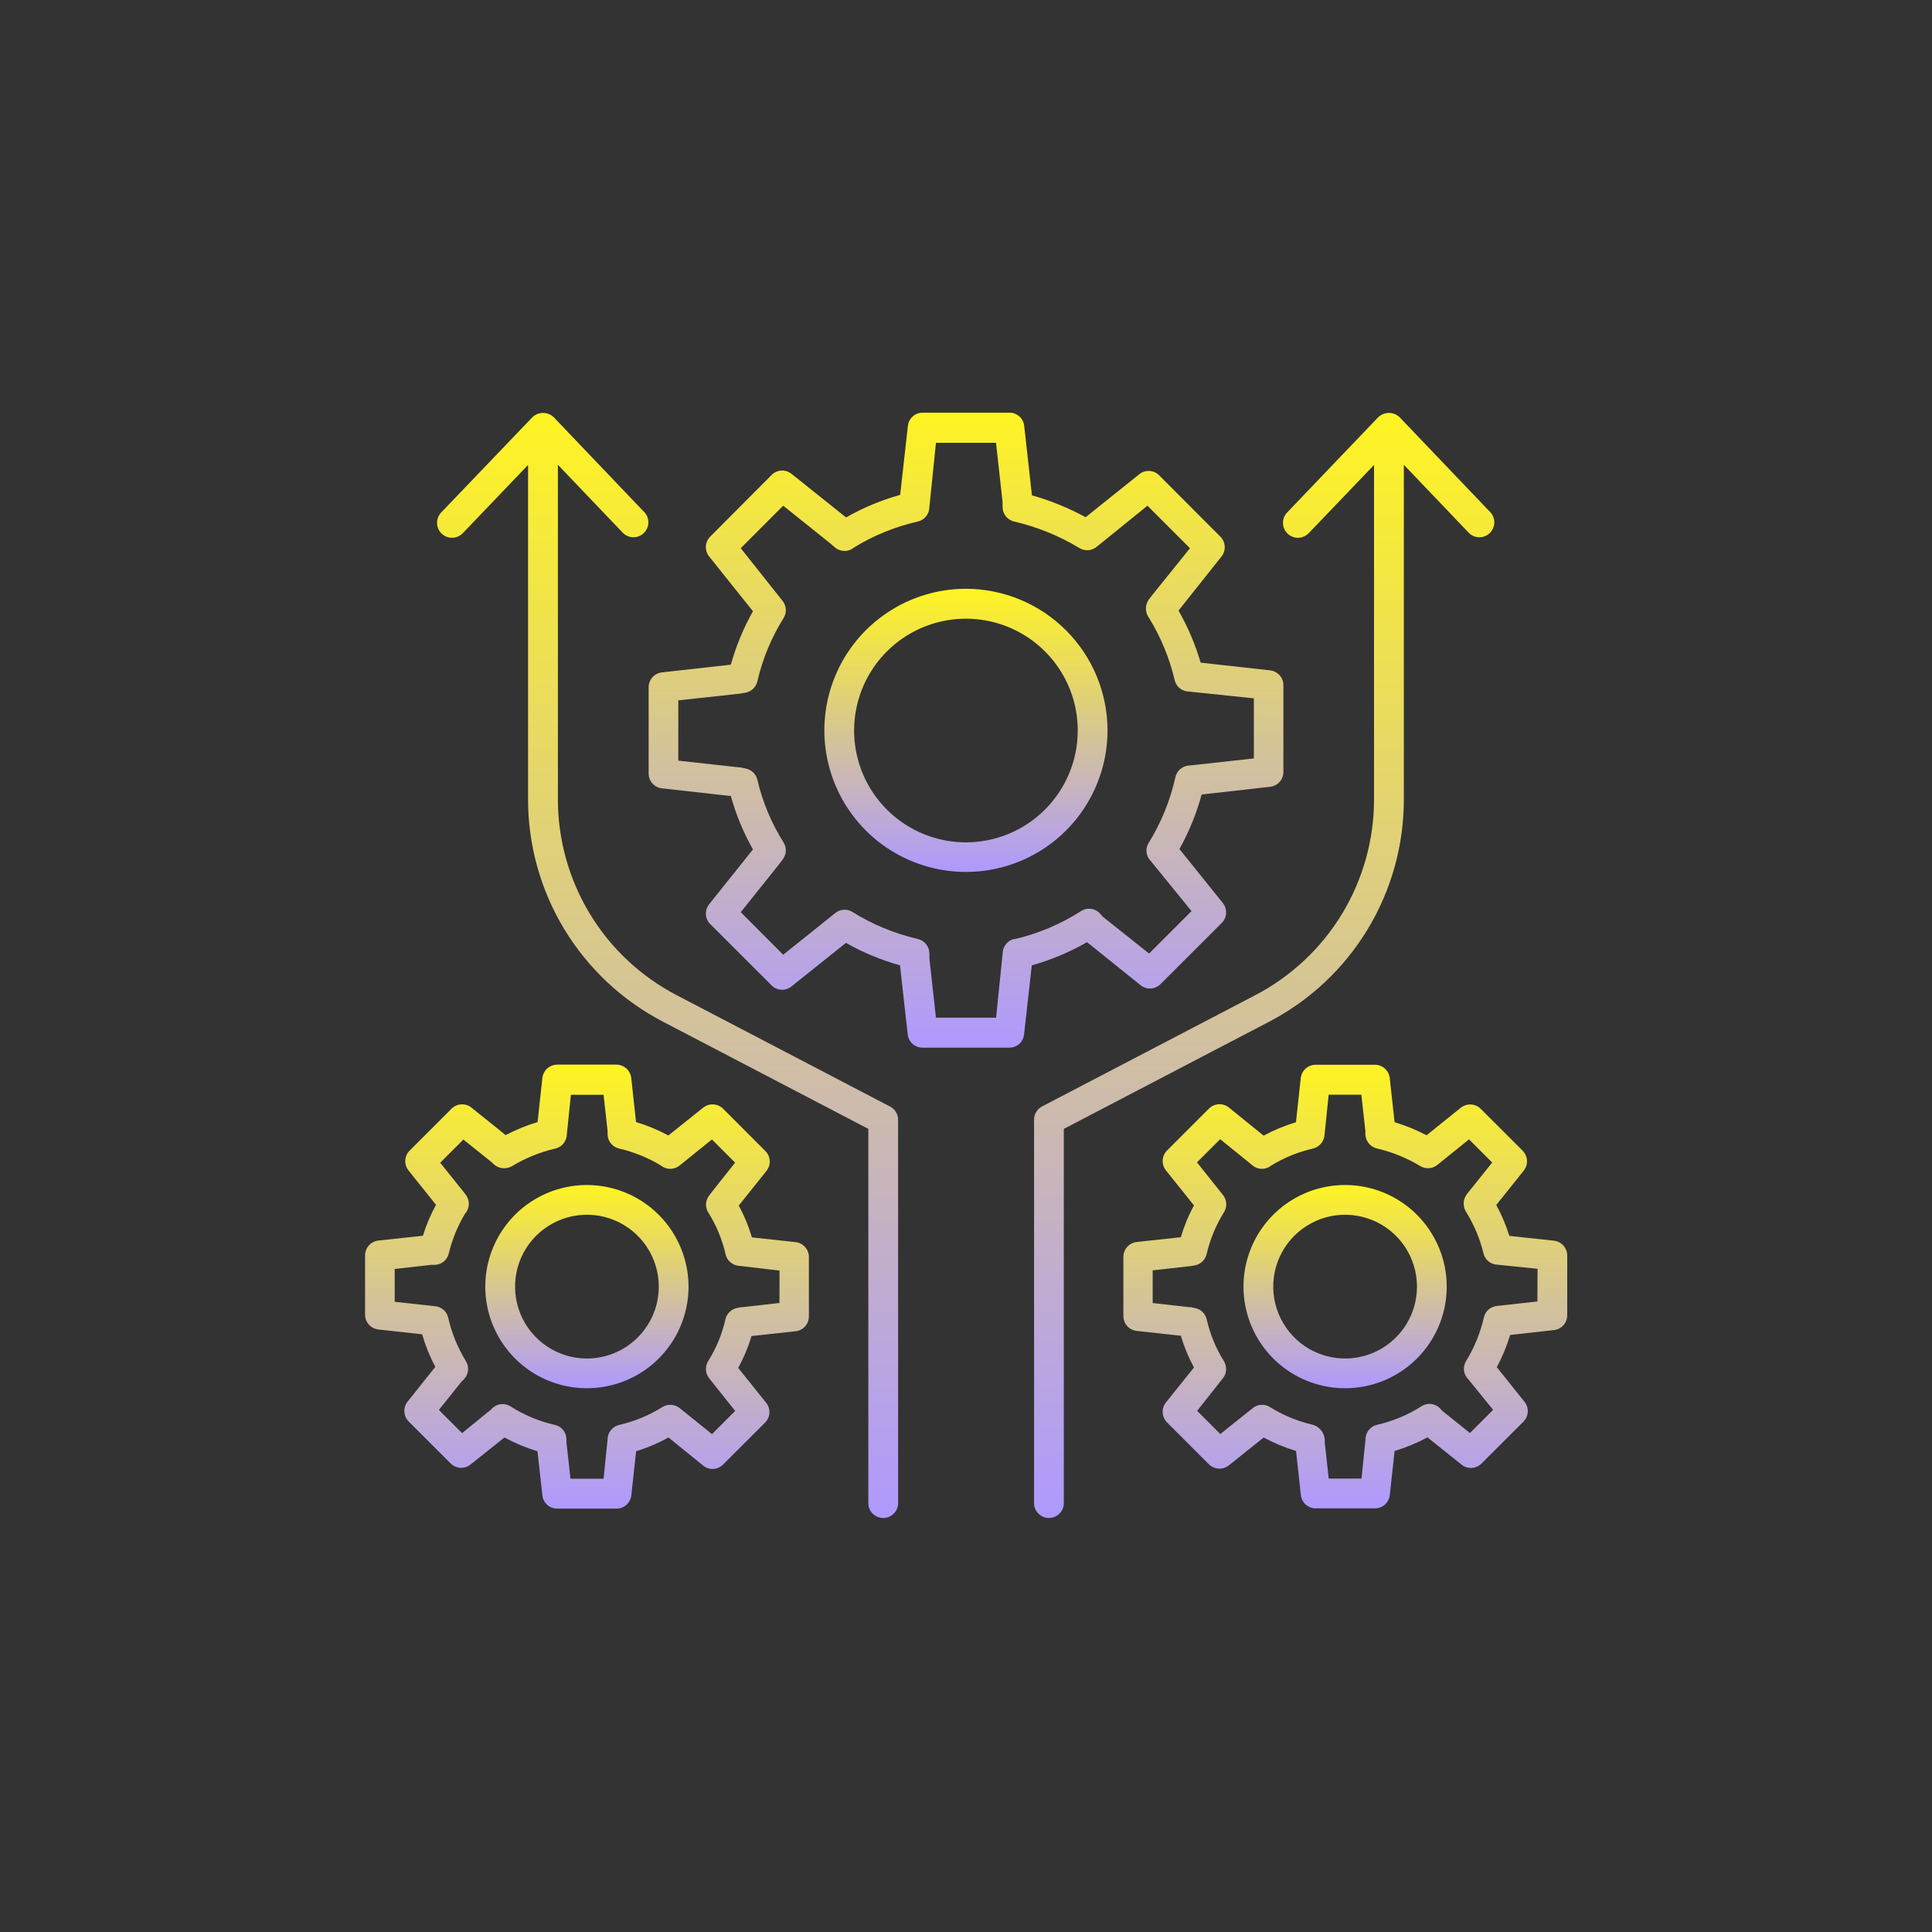 <svg width="56" height="56" viewBox="0 0 56 56" fill="none" xmlns="http://www.w3.org/2000/svg">
<rect x="0" y="0" width="56" height="56" fill="#333333" stroke="none"/>
<path d="M27.998 17.066C27.187 17.066 26.393 17.307 25.718 17.758C25.044 18.209 24.517 18.85 24.207 19.6C23.896 20.349 23.815 21.175 23.973 21.971C24.132 22.767 24.523 23.498 25.096 24.072C25.67 24.646 26.402 25.037 27.198 25.195C27.994 25.353 28.819 25.272 29.569 24.961C30.319 24.651 30.959 24.125 31.41 23.45C31.861 22.775 32.102 21.982 32.102 21.17C32.101 20.082 31.668 19.039 30.899 18.27C30.129 17.5 29.086 17.068 27.998 17.066ZM27.998 24.416C27.357 24.416 26.731 24.226 26.198 23.87C25.665 23.514 25.25 23.008 25.004 22.416C24.759 21.825 24.694 21.173 24.819 20.545C24.943 19.916 25.251 19.339 25.704 18.885C26.157 18.431 26.733 18.122 27.362 17.996C27.99 17.871 28.642 17.934 29.234 18.178C29.826 18.422 30.333 18.837 30.69 19.369C31.047 19.901 31.238 20.527 31.239 21.168C31.24 21.594 31.157 22.016 30.994 22.41C30.831 22.804 30.593 23.162 30.292 23.463C29.991 23.765 29.633 24.005 29.24 24.168C28.846 24.331 28.424 24.416 27.998 24.416Z" fill="url(#paint0_linear_1217_3778)"/>
<path d="M33.063 28.559C33.146 28.625 33.25 28.658 33.355 28.653C33.461 28.647 33.561 28.602 33.636 28.528L35.413 26.752C35.488 26.677 35.533 26.577 35.539 26.471C35.545 26.366 35.512 26.261 35.446 26.178L34.187 24.61C34.465 24.111 34.681 23.58 34.83 23.029L36.817 22.805C36.922 22.793 37.02 22.743 37.09 22.664C37.161 22.585 37.2 22.483 37.2 22.377V19.859C37.2 19.753 37.16 19.651 37.09 19.573C37.019 19.494 36.922 19.443 36.817 19.431L34.801 19.207C34.647 18.681 34.432 18.174 34.16 17.698L35.406 16.13C35.472 16.047 35.505 15.943 35.499 15.837C35.493 15.731 35.449 15.631 35.374 15.556L33.6 13.778C33.526 13.702 33.425 13.657 33.319 13.651C33.213 13.645 33.108 13.678 33.025 13.744L31.468 14.992C30.974 14.723 30.452 14.51 29.911 14.358L29.687 12.342C29.675 12.237 29.625 12.14 29.546 12.07C29.467 11.999 29.365 11.961 29.259 11.961H26.744C26.638 11.961 26.536 11.999 26.457 12.07C26.378 12.14 26.328 12.237 26.316 12.342L26.092 14.344C25.544 14.497 25.018 14.716 24.524 14.998L22.94 13.733C22.857 13.667 22.753 13.634 22.647 13.64C22.541 13.646 22.442 13.691 22.367 13.766L20.586 15.554C20.511 15.629 20.466 15.729 20.46 15.836C20.455 15.942 20.488 16.047 20.555 16.13L21.825 17.718C21.549 18.206 21.334 18.726 21.184 19.266L19.184 19.49C19.078 19.502 18.981 19.553 18.911 19.632C18.84 19.711 18.801 19.814 18.801 19.92V22.433C18.804 22.537 18.844 22.636 18.915 22.713C18.985 22.789 19.081 22.838 19.184 22.85L21.184 23.074C21.334 23.614 21.549 24.133 21.825 24.621L20.555 26.21C20.489 26.293 20.455 26.397 20.461 26.503C20.467 26.609 20.511 26.71 20.586 26.785L22.365 28.562C22.439 28.637 22.539 28.682 22.645 28.688C22.751 28.694 22.855 28.661 22.938 28.595L24.52 27.33C25.014 27.609 25.54 27.828 26.087 27.981L26.311 29.984C26.323 30.09 26.372 30.187 26.452 30.258C26.531 30.329 26.633 30.368 26.739 30.367H29.255C29.361 30.368 29.464 30.329 29.543 30.259C29.622 30.188 29.672 30.09 29.683 29.984L29.907 27.981C30.466 27.825 31.004 27.599 31.508 27.309L33.063 28.559ZM29.398 27.215C29.303 27.237 29.219 27.291 29.158 27.367C29.097 27.443 29.063 27.537 29.062 27.634L28.872 29.498H27.129L26.939 27.782V27.637C26.939 27.539 26.906 27.445 26.845 27.369C26.784 27.293 26.7 27.239 26.605 27.218L26.547 27.202C25.897 27.047 25.276 26.788 24.71 26.434C24.633 26.386 24.544 26.363 24.454 26.369C24.363 26.375 24.277 26.409 24.208 26.467L22.701 27.674L21.471 26.44L22.571 25.065L22.687 24.913C22.741 24.843 22.772 24.759 22.777 24.672C22.782 24.584 22.76 24.497 22.714 24.422C22.361 23.862 22.104 23.248 21.953 22.603C21.934 22.522 21.892 22.448 21.833 22.39C21.773 22.332 21.698 22.293 21.616 22.276L21.439 22.24H21.404L19.661 22.048V20.3L21.426 20.108L21.601 20.079C21.686 20.065 21.764 20.027 21.827 19.968C21.89 19.909 21.933 19.833 21.953 19.749C22.102 19.099 22.36 18.478 22.714 17.913C22.76 17.838 22.782 17.751 22.777 17.663C22.772 17.576 22.741 17.491 22.687 17.422L21.471 15.89L22.701 14.658L24.058 15.744L24.199 15.865C24.271 15.928 24.363 15.964 24.458 15.969C24.553 15.974 24.647 15.947 24.726 15.892L24.764 15.863C25.332 15.516 25.953 15.264 26.603 15.117C26.698 15.096 26.783 15.043 26.844 14.966C26.905 14.89 26.939 14.796 26.939 14.698L27.129 12.835H28.87L29.06 14.553V14.698C29.061 14.796 29.095 14.89 29.155 14.966C29.216 15.042 29.301 15.095 29.396 15.117C30.063 15.272 30.701 15.531 31.287 15.885C31.366 15.934 31.46 15.956 31.553 15.947C31.647 15.938 31.735 15.899 31.804 15.836L33.26 14.658L34.492 15.89L33.397 17.25L33.294 17.384C33.24 17.464 33.213 17.559 33.216 17.656C33.219 17.752 33.253 17.845 33.312 17.922C33.651 18.476 33.9 19.081 34.048 19.714C34.07 19.807 34.123 19.89 34.197 19.95C34.272 20.01 34.365 20.044 34.461 20.045L36.344 20.242V21.983L34.608 22.175L34.449 22.191C34.359 22.2 34.273 22.237 34.205 22.297C34.136 22.358 34.089 22.438 34.069 22.527C33.92 23.2 33.659 23.843 33.296 24.429C33.244 24.512 33.221 24.61 33.233 24.708C33.245 24.805 33.29 24.896 33.361 24.964L34.537 26.409L33.307 27.639L31.963 26.57L31.898 26.494C31.831 26.414 31.737 26.361 31.633 26.345C31.53 26.329 31.424 26.351 31.336 26.407C30.742 26.789 30.086 27.065 29.398 27.224V27.215Z" fill="url(#paint1_linear_1217_3778)"/>
<path d="M38.989 34.348C38.406 34.348 37.836 34.52 37.352 34.844C36.867 35.168 36.49 35.628 36.267 36.166C36.044 36.705 35.986 37.297 36.1 37.869C36.214 38.44 36.494 38.965 36.907 39.377C37.319 39.789 37.844 40.069 38.415 40.182C38.987 40.296 39.579 40.237 40.117 40.014C40.656 39.791 41.115 39.413 41.439 38.928C41.762 38.443 41.935 37.874 41.934 37.291C41.933 36.51 41.622 35.762 41.07 35.21C40.518 34.658 39.769 34.348 38.989 34.348ZM38.989 39.377C38.577 39.377 38.174 39.254 37.831 39.026C37.489 38.797 37.222 38.471 37.064 38.091C36.906 37.711 36.865 37.292 36.945 36.888C37.025 36.484 37.224 36.112 37.515 35.821C37.806 35.53 38.177 35.331 38.581 35.25C38.985 35.17 39.404 35.211 39.784 35.368C40.165 35.525 40.49 35.792 40.72 36.134C40.949 36.477 41.071 36.879 41.072 37.291C41.072 37.565 41.018 37.836 40.914 38.089C40.809 38.342 40.656 38.572 40.462 38.766C40.269 38.959 40.039 39.113 39.786 39.218C39.533 39.322 39.262 39.377 38.989 39.377Z" fill="url(#paint2_linear_1217_3778)"/>
<path d="M45.041 35.962L43.749 35.823C43.653 35.512 43.526 35.212 43.37 34.927L44.168 33.93C44.234 33.847 44.267 33.743 44.261 33.637C44.255 33.532 44.211 33.432 44.137 33.356L42.92 32.14C42.845 32.065 42.745 32.02 42.639 32.014C42.533 32.008 42.428 32.041 42.345 32.106L41.35 32.906C41.053 32.751 40.743 32.625 40.423 32.528L40.282 31.246C40.27 31.141 40.22 31.044 40.141 30.973C40.062 30.902 39.96 30.863 39.854 30.863H38.131C38.025 30.864 37.923 30.903 37.844 30.974C37.765 31.045 37.715 31.143 37.703 31.249L37.564 32.528C37.239 32.626 36.925 32.757 36.626 32.917L35.618 32.1C35.534 32.034 35.43 32.001 35.324 32.007C35.218 32.014 35.117 32.058 35.042 32.133L33.826 33.35C33.751 33.425 33.707 33.525 33.701 33.63C33.695 33.736 33.729 33.84 33.794 33.923L34.608 34.94C34.448 35.233 34.321 35.541 34.227 35.861L32.948 36C32.842 36.011 32.744 36.062 32.673 36.141C32.602 36.22 32.562 36.323 32.562 36.43V38.148C32.562 38.254 32.602 38.357 32.673 38.437C32.744 38.516 32.842 38.566 32.948 38.578L34.227 38.717C34.321 39.036 34.449 39.345 34.608 39.637L33.794 40.652C33.728 40.735 33.695 40.84 33.701 40.946C33.707 41.052 33.751 41.152 33.826 41.228L35.042 42.444C35.118 42.519 35.218 42.563 35.324 42.569C35.43 42.575 35.535 42.541 35.618 42.475L36.628 41.667C36.927 41.828 37.242 41.959 37.567 42.057L37.706 43.336C37.718 43.441 37.768 43.539 37.847 43.61C37.927 43.681 38.029 43.721 38.136 43.721H39.856C39.962 43.72 40.064 43.681 40.143 43.61C40.222 43.539 40.272 43.441 40.284 43.336L40.423 42.057C40.753 41.958 41.072 41.826 41.375 41.662L42.367 42.455C42.45 42.521 42.554 42.554 42.66 42.549C42.765 42.543 42.865 42.498 42.94 42.424L44.157 41.208C44.232 41.133 44.277 41.032 44.283 40.926C44.289 40.819 44.255 40.715 44.188 40.632L43.386 39.628C43.545 39.33 43.675 39.017 43.774 38.694L45.041 38.553C45.147 38.542 45.245 38.492 45.316 38.413C45.387 38.334 45.426 38.231 45.427 38.125V36.401C45.429 36.293 45.39 36.188 45.319 36.107C45.248 36.026 45.149 35.974 45.041 35.962ZM44.562 37.724L43.388 37.854C43.298 37.863 43.212 37.9 43.144 37.96C43.076 38.021 43.029 38.101 43.01 38.19C42.909 38.635 42.736 39.059 42.497 39.447C42.445 39.53 42.423 39.629 42.434 39.726C42.446 39.824 42.491 39.914 42.562 39.982L43.279 40.865L42.607 41.537L41.8 40.889L41.764 40.849C41.697 40.768 41.603 40.714 41.499 40.698C41.395 40.682 41.288 40.705 41.2 40.762C40.806 41.014 40.37 41.196 39.914 41.299C39.819 41.321 39.735 41.374 39.674 41.451C39.614 41.527 39.581 41.621 39.58 41.718L39.464 42.858H38.514L38.398 41.81V41.718C38.389 41.617 38.348 41.521 38.281 41.444C38.215 41.367 38.125 41.313 38.026 41.291C37.596 41.189 37.185 41.018 36.809 40.784C36.733 40.736 36.643 40.714 36.553 40.719C36.463 40.726 36.377 40.76 36.308 40.818L35.371 41.566L34.7 40.894L35.371 40.045L35.452 39.944C35.505 39.875 35.536 39.791 35.54 39.704C35.544 39.617 35.522 39.53 35.477 39.456C35.243 39.082 35.075 38.672 34.977 38.242C34.959 38.161 34.917 38.087 34.857 38.029C34.798 37.971 34.723 37.931 34.641 37.915L34.52 37.89H34.482L33.411 37.769V36.822L34.507 36.699L34.628 36.678C34.712 36.664 34.79 36.625 34.851 36.566C34.913 36.508 34.956 36.432 34.975 36.349C35.075 35.919 35.246 35.509 35.479 35.135C35.525 35.06 35.547 34.974 35.543 34.886C35.539 34.798 35.508 34.714 35.454 34.644L34.695 33.692L35.367 33.02L36.198 33.692L36.297 33.775C36.369 33.837 36.46 33.874 36.555 33.879C36.651 33.884 36.745 33.857 36.823 33.802L36.843 33.786C37.218 33.556 37.63 33.388 38.059 33.291C38.154 33.267 38.237 33.213 38.298 33.137C38.358 33.061 38.393 32.968 38.395 32.87L38.512 31.73H39.459L39.576 32.779V32.87C39.577 32.968 39.611 33.062 39.672 33.138C39.732 33.214 39.817 33.267 39.912 33.289C40.355 33.392 40.779 33.565 41.169 33.8C41.248 33.848 41.342 33.869 41.435 33.86C41.528 33.85 41.615 33.811 41.684 33.748L42.58 33.025L43.252 33.697L42.58 34.535L42.508 34.629C42.454 34.705 42.425 34.795 42.425 34.889C42.425 34.982 42.454 35.072 42.508 35.148C42.732 35.513 42.897 35.911 42.999 36.327C43.02 36.42 43.073 36.504 43.147 36.564C43.222 36.624 43.315 36.657 43.411 36.658L44.567 36.777L44.562 37.724Z" fill="url(#paint3_linear_1217_3778)"/>
<path d="M40.691 23.16V13.472L42.584 15.455C42.664 15.531 42.771 15.573 42.882 15.573C42.993 15.573 43.099 15.53 43.179 15.453C43.259 15.377 43.307 15.273 43.313 15.162C43.318 15.051 43.281 14.943 43.209 14.859L40.57 12.095C40.487 12.014 40.375 11.969 40.259 11.969C40.143 11.969 40.031 12.014 39.947 12.095L37.309 14.854C37.229 14.937 37.186 15.048 37.188 15.163C37.19 15.278 37.238 15.387 37.321 15.467C37.404 15.547 37.515 15.59 37.63 15.588C37.745 15.585 37.854 15.537 37.934 15.455L39.827 13.477V23.16C39.829 24.334 39.508 25.485 38.9 26.489C38.291 27.492 37.418 28.309 36.377 28.85L30.197 32.075C30.128 32.113 30.071 32.168 30.032 32.236C29.992 32.303 29.972 32.38 29.973 32.459V43.598C29.981 43.707 30.029 43.809 30.109 43.883C30.189 43.958 30.295 43.999 30.404 43.999C30.513 43.999 30.618 43.958 30.698 43.883C30.778 43.809 30.827 43.707 30.835 43.598V32.721L36.785 29.616C37.965 29.001 38.953 28.074 39.642 26.936C40.331 25.797 40.694 24.491 40.691 23.16Z" fill="url(#paint4_linear_1217_3778)"/>
<path d="M17.012 34.348C16.429 34.348 15.86 34.52 15.375 34.844C14.891 35.168 14.513 35.628 14.29 36.166C14.068 36.705 14.009 37.297 14.123 37.869C14.237 38.44 14.518 38.965 14.93 39.377C15.342 39.789 15.867 40.069 16.439 40.182C17.01 40.296 17.603 40.237 18.141 40.014C18.679 39.791 19.139 39.413 19.462 38.928C19.786 38.443 19.958 37.874 19.958 37.291C19.956 36.511 19.645 35.763 19.093 35.211C18.541 34.659 17.793 34.349 17.012 34.348ZM17.012 39.377C16.6 39.377 16.197 39.254 15.855 39.026C15.512 38.797 15.245 38.471 15.088 38.091C14.93 37.711 14.889 37.292 14.969 36.888C15.049 36.484 15.247 36.112 15.538 35.821C15.829 35.53 16.2 35.331 16.604 35.25C17.008 35.17 17.427 35.211 17.808 35.368C18.188 35.525 18.514 35.792 18.743 36.134C18.972 36.477 19.095 36.879 19.095 37.291C19.096 37.565 19.042 37.836 18.937 38.089C18.833 38.342 18.679 38.572 18.486 38.766C18.292 38.959 18.063 39.113 17.81 39.218C17.557 39.322 17.286 39.377 17.012 39.377Z" fill="url(#paint5_linear_1217_3778)"/>
<path d="M23.072 36.005L21.793 35.866C21.7 35.546 21.572 35.237 21.412 34.945L22.226 33.928C22.289 33.843 22.319 33.738 22.31 33.632C22.301 33.526 22.253 33.428 22.176 33.355L20.96 32.138C20.885 32.063 20.785 32.018 20.678 32.012C20.572 32.005 20.468 32.039 20.384 32.105L19.372 32.913C19.074 32.751 18.76 32.621 18.436 32.524L18.297 31.245C18.285 31.139 18.235 31.041 18.155 30.97C18.076 30.899 17.973 30.859 17.866 30.859H16.151C16.044 30.86 15.942 30.899 15.862 30.97C15.783 31.041 15.733 31.139 15.721 31.245L15.582 32.524C15.262 32.619 14.952 32.746 14.657 32.902L13.664 32.103C13.581 32.037 13.476 32.004 13.37 32.01C13.264 32.016 13.164 32.061 13.089 32.136L11.872 33.352C11.798 33.428 11.753 33.528 11.748 33.633C11.742 33.739 11.775 33.843 11.841 33.926L12.638 34.923C12.482 35.208 12.354 35.508 12.258 35.819L10.967 35.958C10.862 35.97 10.764 36.02 10.693 36.099C10.622 36.179 10.582 36.281 10.582 36.388V38.108C10.582 38.214 10.622 38.316 10.693 38.395C10.764 38.474 10.862 38.524 10.967 38.536L12.235 38.675C12.33 39.002 12.458 39.318 12.618 39.618L11.814 40.628C11.748 40.711 11.715 40.815 11.721 40.921C11.726 41.026 11.771 41.126 11.845 41.202L13.062 42.418C13.137 42.493 13.237 42.538 13.343 42.545C13.449 42.551 13.554 42.518 13.637 42.451L14.623 41.665C14.927 41.831 15.248 41.965 15.579 42.064L15.721 43.345C15.732 43.45 15.782 43.548 15.861 43.618C15.94 43.689 16.043 43.728 16.148 43.728H17.871C17.977 43.728 18.079 43.689 18.158 43.618C18.236 43.547 18.287 43.45 18.299 43.345L18.438 42.064C18.764 41.965 19.079 41.832 19.376 41.665L20.384 42.483C20.467 42.55 20.571 42.583 20.677 42.578C20.783 42.572 20.883 42.527 20.958 42.451L22.176 41.235C22.252 41.16 22.297 41.06 22.302 40.954C22.308 40.848 22.274 40.744 22.208 40.662L21.397 39.649C21.558 39.356 21.687 39.047 21.782 38.726L23.061 38.587C23.167 38.576 23.264 38.526 23.335 38.447C23.406 38.368 23.446 38.266 23.446 38.16V36.437C23.447 36.332 23.409 36.23 23.34 36.151C23.272 36.071 23.176 36.019 23.072 36.005ZM22.593 37.767L21.522 37.889H21.484L21.363 37.913C21.282 37.93 21.207 37.969 21.147 38.027C21.087 38.085 21.046 38.159 21.027 38.24C20.93 38.67 20.761 39.081 20.525 39.454C20.48 39.529 20.458 39.615 20.462 39.702C20.466 39.789 20.497 39.873 20.55 39.943L21.309 40.897L20.637 41.569L19.703 40.816C19.633 40.759 19.547 40.725 19.456 40.72C19.366 40.714 19.276 40.737 19.199 40.785C18.814 41.025 18.392 41.2 17.949 41.302C17.854 41.323 17.768 41.376 17.707 41.452C17.645 41.528 17.611 41.623 17.611 41.721L17.495 42.861H16.536L16.419 41.813V41.721C16.419 41.624 16.386 41.529 16.326 41.453C16.265 41.377 16.18 41.324 16.086 41.302C15.629 41.199 15.193 41.017 14.798 40.765C14.71 40.709 14.604 40.688 14.501 40.704C14.399 40.72 14.305 40.773 14.238 40.852L13.393 41.54L12.721 40.868L13.378 40.046L13.438 39.987C13.509 39.919 13.554 39.828 13.566 39.73C13.578 39.632 13.555 39.533 13.503 39.45C13.265 39.063 13.092 38.64 12.992 38.198C12.973 38.109 12.926 38.028 12.858 37.968C12.79 37.908 12.704 37.87 12.614 37.862L11.44 37.734V36.782L12.491 36.663H12.596C12.692 36.662 12.784 36.629 12.859 36.569C12.934 36.509 12.986 36.425 13.008 36.332C13.105 35.928 13.263 35.541 13.476 35.185C13.544 35.11 13.584 35.014 13.589 34.913C13.593 34.812 13.562 34.712 13.501 34.632L13.431 34.54L12.759 33.702L13.431 33.03L14.247 33.684L14.321 33.754C14.391 33.815 14.479 33.852 14.571 33.861C14.664 33.87 14.757 33.849 14.838 33.803C15.227 33.568 15.652 33.395 16.095 33.292C16.189 33.27 16.274 33.217 16.335 33.141C16.396 33.065 16.43 32.971 16.431 32.873L16.547 31.733H17.495L17.611 32.781V32.873C17.611 32.97 17.644 33.065 17.705 33.141C17.765 33.217 17.85 33.27 17.945 33.292C18.365 33.388 18.767 33.55 19.137 33.771L19.179 33.8C19.257 33.856 19.352 33.884 19.448 33.879C19.544 33.875 19.635 33.838 19.708 33.776L20.635 33.028L21.307 33.7L20.635 34.549L20.555 34.654C20.501 34.723 20.47 34.807 20.465 34.894C20.461 34.981 20.482 35.068 20.528 35.142C20.763 35.516 20.933 35.926 21.032 36.356C21.05 36.44 21.094 36.516 21.156 36.574C21.218 36.633 21.297 36.672 21.381 36.686L22.595 36.829L22.593 37.767Z" fill="url(#paint6_linear_1217_3778)"/>
<path d="M25.801 32.075L19.621 28.85C18.579 28.309 17.706 27.492 17.098 26.489C16.49 25.485 16.169 24.334 16.171 23.16V13.472L18.064 15.455C18.145 15.531 18.251 15.573 18.362 15.573C18.473 15.573 18.579 15.53 18.659 15.453C18.739 15.377 18.787 15.273 18.793 15.162C18.798 15.051 18.761 14.943 18.689 14.859L16.052 12.095C15.969 12.014 15.857 11.969 15.741 11.969C15.625 11.969 15.513 12.014 15.43 12.095L12.789 14.854C12.709 14.937 12.666 15.048 12.668 15.163C12.67 15.278 12.718 15.387 12.801 15.467C12.884 15.547 12.995 15.59 13.11 15.588C13.225 15.585 13.334 15.537 13.414 15.455L15.306 13.477V23.16C15.304 24.492 15.668 25.798 16.358 26.936C17.049 28.075 18.038 29.002 19.22 29.616L25.169 32.721V43.598C25.177 43.707 25.226 43.809 25.306 43.883C25.386 43.958 25.491 43.999 25.601 43.999C25.71 43.999 25.815 43.958 25.895 43.883C25.975 43.809 26.024 43.707 26.032 43.598V32.459C26.032 32.38 26.011 32.302 25.97 32.234C25.93 32.167 25.871 32.112 25.801 32.075Z" fill="url(#paint7_linear_1217_3778)"/>
<defs>
<linearGradient id="paint0_linear_1217_3778" x1="27.998" y1="17.066" x2="27.998" y2="25.274" gradientUnits="userSpaceOnUse">
<stop stop-color="#FFF422"/>
<stop offset="1" stop-color="#AF99FF"/>
</linearGradient>
<linearGradient id="paint1_linear_1217_3778" x1="28" y1="11.961" x2="28" y2="30.367" gradientUnits="userSpaceOnUse">
<stop stop-color="#FFF422"/>
<stop offset="1" stop-color="#AF99FF"/>
</linearGradient>
<linearGradient id="paint2_linear_1217_3778" x1="38.989" y1="34.348" x2="38.989" y2="40.239" gradientUnits="userSpaceOnUse">
<stop stop-color="#FFF422"/>
<stop offset="1" stop-color="#AF99FF"/>
</linearGradient>
<linearGradient id="paint3_linear_1217_3778" x1="38.995" y1="30.863" x2="38.995" y2="43.721" gradientUnits="userSpaceOnUse">
<stop stop-color="#FFF422"/>
<stop offset="1" stop-color="#AF99FF"/>
</linearGradient>
<linearGradient id="paint4_linear_1217_3778" x1="36.643" y1="11.969" x2="36.643" y2="43.999" gradientUnits="userSpaceOnUse">
<stop stop-color="#FFF422"/>
<stop offset="1" stop-color="#AF99FF"/>
</linearGradient>
<linearGradient id="paint5_linear_1217_3778" x1="17.012" y1="34.348" x2="17.012" y2="40.239" gradientUnits="userSpaceOnUse">
<stop stop-color="#FFF422"/>
<stop offset="1" stop-color="#AF99FF"/>
</linearGradient>
<linearGradient id="paint6_linear_1217_3778" x1="17.014" y1="30.859" x2="17.014" y2="43.728" gradientUnits="userSpaceOnUse">
<stop stop-color="#FFF422"/>
<stop offset="1" stop-color="#AF99FF"/>
</linearGradient>
<linearGradient id="paint7_linear_1217_3778" x1="19.35" y1="11.969" x2="19.35" y2="43.999" gradientUnits="userSpaceOnUse">
<stop stop-color="#FFF422"/>
<stop offset="1" stop-color="#AF99FF"/>
</linearGradient>
</defs>
</svg>
